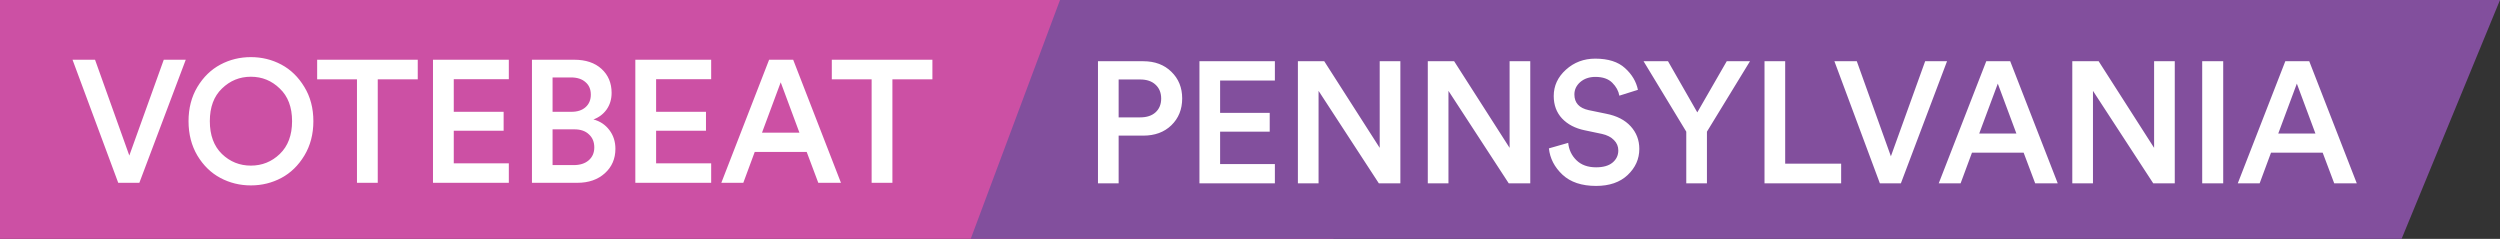 <svg xmlns="http://www.w3.org/2000/svg" fill="none" viewBox="0 0 900 86"><rect x="0" y="0" width="900" height="86" fill="#333333" stroke="none"/><path fill="#CC50A4" d="M0 0h512.139l-32.148 86H0V0Z"/><path fill="#824F9D" d="M864.569 86H349.455l32.148-86H900l-35.431 86Z"/><path fill="#fff" d="M335.665 28.564h-14.398v37.245h-7.48V28.564H299.45v-7.061h36.215v7.061ZM294.582 65.809l-4.176-11.124h-18.7l-4.114 11.124h-7.916l17.204-44.306h8.664l17.203 44.306h-8.165Zm-13.526-36.183-6.732 18.123h13.464l-6.732-18.123ZM256.021 65.809H228.72V21.503h27.301V28.5h-19.822V40.25h17.952v6.811h-17.952V58.81h19.822v6.999ZM191.506 21.503h15.209c4.156 0 7.439 1.104 9.849 3.311 2.41 2.209 3.615 5.083 3.615 8.624 0 2.292-.603 4.291-1.808 6-1.205 1.666-2.784 2.853-4.737 3.561 2.369.625 4.28 1.896 5.735 3.812 1.454 1.917 2.181 4.166 2.181 6.75 0 3.582-1.267 6.52-3.802 8.81-2.535 2.292-5.838 3.438-9.911 3.438h-16.331V21.503Zm7.418 18.747h6.794c2.161 0 3.865-.563 5.111-1.687 1.247-1.125 1.87-2.625 1.87-4.5 0-1.916-.644-3.416-1.932-4.5-1.247-1.124-2.992-1.686-5.236-1.686h-6.607V40.25Zm0 19.185h7.604c2.244 0 4.031-.563 5.361-1.688 1.371-1.166 2.057-2.728 2.057-4.687 0-1.958-.644-3.52-1.932-4.686-1.247-1.209-2.992-1.813-5.236-1.813h-7.854v12.874ZM183.177 65.809h-27.301V21.503h27.301V28.5h-19.822V40.25h17.952v6.811h-17.952V58.81h19.822v6.999ZM150.389 28.564H135.99v37.245h-7.48V28.564h-14.336v-7.061h36.215v7.061ZM79.902 31.876c-2.909 2.791-4.363 6.707-4.363 11.748 0 5.041 1.454 8.978 4.363 11.811 2.91 2.791 6.379 4.187 10.41 4.187 4.03 0 7.5-1.395 10.409-4.187 2.951-2.833 4.426-6.77 4.426-11.81 0-5.041-1.475-8.958-4.426-11.749-2.909-2.833-6.379-4.25-10.41-4.25-4.03 0-7.5 1.417-10.409 4.25Zm-8.85 24.122c-2.12-3.583-3.18-7.708-3.18-12.374s1.06-8.77 3.18-12.31c2.16-3.583 4.923-6.27 8.29-8.062 3.365-1.791 7.022-2.687 10.97-2.687 3.947 0 7.604.896 10.97 2.687 3.366 1.792 6.129 4.479 8.29 8.062 2.161 3.54 3.242 7.644 3.242 12.31s-1.081 8.79-3.242 12.374c-2.161 3.583-4.924 6.27-8.29 8.061-3.366 1.791-7.023 2.687-10.97 2.687-3.948 0-7.605-.896-10.97-2.687-3.367-1.791-6.13-4.478-8.29-8.061ZM46.552 55.998l12.404-34.495h7.916L50.167 65.809h-7.604L26.107 21.503h8.104l12.341 34.495ZM840.319 66l-4.154-11.036h-18.6L813.473 66h-7.874l17.112-43.958h8.618L848.441 66h-8.122Zm-13.454-35.898-6.696 17.98h13.392l-6.696-17.98ZM800.355 66h-7.564V22.042h7.564V66ZM782.917 66h-7.75l-21.7-33.294V66h-7.44V22.042h9.486l19.964 31.186V22.042h7.44V66ZM732.664 66l-4.154-11.036h-18.6L705.818 66h-7.874l17.112-43.958h8.618L740.786 66h-8.122ZM719.21 30.102l-6.696 17.98h13.392l-6.696-17.98ZM680.72 56.266l12.338-34.224h7.874L684.316 66h-7.564l-16.368-43.958h8.06l12.276 34.224ZM662.814 66h-27.59V22.042h7.44v36.89h20.15V66ZM607.057 47.4l-15.376-25.358h8.804l10.54 18.414 10.602-18.414h8.37l-15.5 25.358V66h-7.44V47.4ZM589.661 32.334l-6.696 2.108c-.289-1.695-1.137-3.245-2.542-4.65-1.405-1.405-3.431-2.108-6.076-2.108-2.191 0-4.009.62-5.456 1.86-1.405 1.24-2.108 2.728-2.108 4.464 0 3.017 1.715 4.898 5.146 5.642l6.324 1.302c3.803.744 6.737 2.253 8.804 4.526 2.067 2.273 3.1 4.98 3.1 8.122 0 3.637-1.405 6.779-4.216 9.424-2.769 2.604-6.551 3.906-11.346 3.906-5.167 0-9.197-1.343-12.09-4.03-2.893-2.728-4.526-5.89-4.898-9.486l6.944-1.984c.248 2.48 1.24 4.567 2.976 6.262 1.736 1.695 4.092 2.542 7.068 2.542 2.563 0 4.526-.558 5.89-1.674 1.405-1.157 2.108-2.625 2.108-4.402 0-1.447-.517-2.687-1.55-3.72-1.033-1.075-2.48-1.819-4.34-2.232l-6.2-1.302c-3.431-.703-6.159-2.129-8.184-4.278-1.984-2.15-2.976-4.836-2.976-8.06 0-3.679 1.467-6.84 4.402-9.486 2.935-2.645 6.448-3.968 10.54-3.968 4.671 0 8.246 1.137 10.726 3.41 2.48 2.232 4.03 4.836 4.65 7.812ZM550.896 66h-7.75l-21.7-33.294V66h-7.441V22.042h9.486l19.964 31.186V22.042h7.441V66ZM504.132 66h-7.75l-21.7-33.294V66h-7.44V22.042h9.486l19.964 31.186V22.042h7.44V66ZM458.957 66h-27.156V22.042h27.156v6.944h-19.716v11.656h17.856V47.4h-17.856v11.656h19.716V66ZM402.71 42.254h7.75c2.356 0 4.195-.6 5.518-1.798 1.364-1.24 2.046-2.893 2.046-4.96 0-2.108-.682-3.782-2.046-5.022-1.323-1.24-3.162-1.86-5.518-1.86h-7.75v13.64Zm8.866 6.572h-8.866V66h-7.44V22.042h16.306c4.175 0 7.543 1.26 10.106 3.782 2.604 2.521 3.906 5.725 3.906 9.61 0 3.927-1.302 7.15-3.906 9.672-2.563 2.48-5.931 3.72-10.106 3.72Z"/></svg>